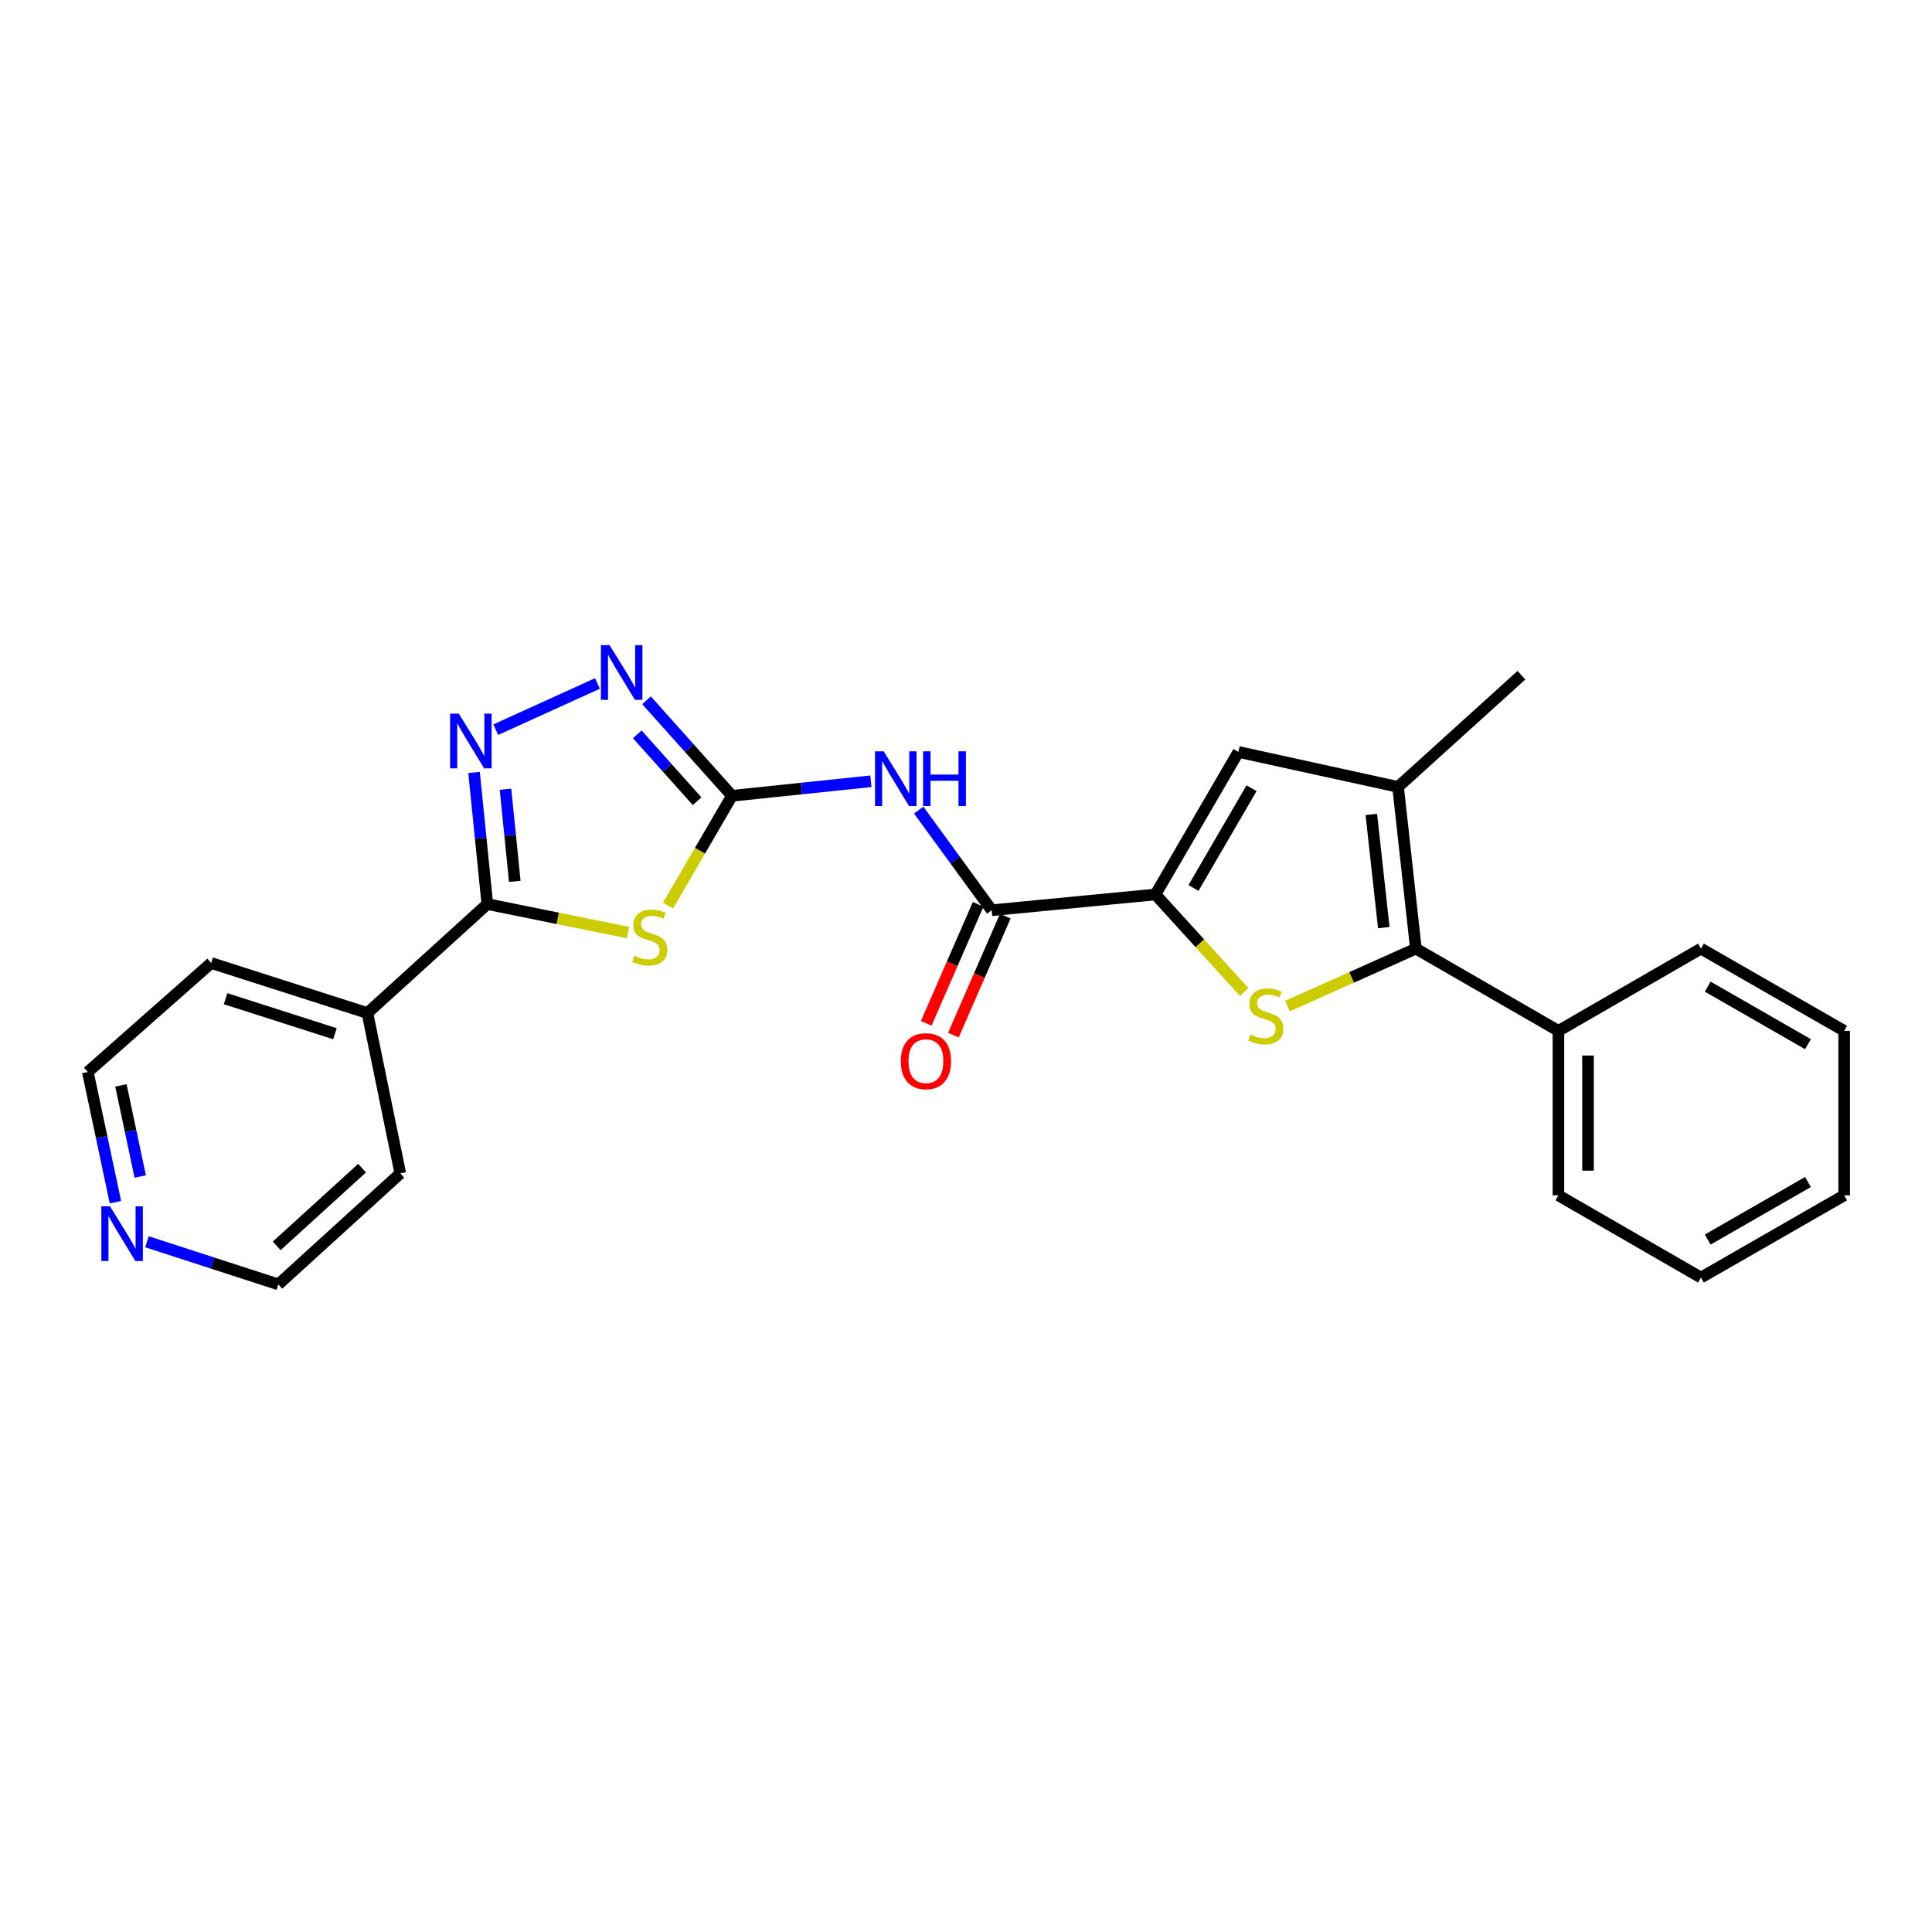 <?xml version='1.0' encoding='iso-8859-1'?>
<svg version='1.1' baseProfile='full'
              xmlns='http://www.w3.org/2000/svg'
                      xmlns:rdkit='http://www.rdkit.org/xml'
                      xmlns:xlink='http://www.w3.org/1999/xlink'
                  xml:space='preserve'
width='1000px' height='1000px' viewBox='0 0 1000 1000'>
<!-- END OF HEADER -->
<rect style='opacity:1.0;fill:#FFFFFF;stroke:none' width='1000' height='1000' x='0' y='0'> </rect>
<path class='bond-1' d='M 345.763,468.739 L 362.312,440.32' style='fill:none;fill-rule:evenodd;stroke:#CCCC00;stroke-width:6px;stroke-linecap:butt;stroke-linejoin:miter;stroke-opacity:1' />
<path class='bond-1' d='M 362.312,440.32 L 378.862,411.902' style='fill:none;fill-rule:evenodd;stroke:#000000;stroke-width:6px;stroke-linecap:butt;stroke-linejoin:miter;stroke-opacity:1' />
<path class='bond-4' d='M 325.085,482.7 L 288.664,475.326' style='fill:none;fill-rule:evenodd;stroke:#CCCC00;stroke-width:6px;stroke-linecap:butt;stroke-linejoin:miter;stroke-opacity:1' />
<path class='bond-4' d='M 288.664,475.326 L 252.243,467.952' style='fill:none;fill-rule:evenodd;stroke:#000000;stroke-width:6px;stroke-linecap:butt;stroke-linejoin:miter;stroke-opacity:1' />
<path class='bond-0' d='M 643.97,513.455 L 621.018,488.218' style='fill:none;fill-rule:evenodd;stroke:#CCCC00;stroke-width:6px;stroke-linecap:butt;stroke-linejoin:miter;stroke-opacity:1' />
<path class='bond-0' d='M 621.018,488.218 L 598.066,462.982' style='fill:none;fill-rule:evenodd;stroke:#000000;stroke-width:6px;stroke-linecap:butt;stroke-linejoin:miter;stroke-opacity:1' />
<path class='bond-3' d='M 666.38,520.756 L 699.618,505.882' style='fill:none;fill-rule:evenodd;stroke:#CCCC00;stroke-width:6px;stroke-linecap:butt;stroke-linejoin:miter;stroke-opacity:1' />
<path class='bond-3' d='M 699.618,505.882 L 732.856,491.007' style='fill:none;fill-rule:evenodd;stroke:#000000;stroke-width:6px;stroke-linecap:butt;stroke-linejoin:miter;stroke-opacity:1' />
<path class='bond-6' d='M 378.862,411.902 L 414.821,408.145' style='fill:none;fill-rule:evenodd;stroke:#000000;stroke-width:6px;stroke-linecap:butt;stroke-linejoin:miter;stroke-opacity:1' />
<path class='bond-6' d='M 414.821,408.145 L 450.78,404.387' style='fill:none;fill-rule:evenodd;stroke:#0000FF;stroke-width:6px;stroke-linecap:butt;stroke-linejoin:miter;stroke-opacity:1' />
<path class='bond-7' d='M 378.862,411.902 L 356.754,387.187' style='fill:none;fill-rule:evenodd;stroke:#000000;stroke-width:6px;stroke-linecap:butt;stroke-linejoin:miter;stroke-opacity:1' />
<path class='bond-7' d='M 356.754,387.187 L 334.646,362.473' style='fill:none;fill-rule:evenodd;stroke:#0000FF;stroke-width:6px;stroke-linecap:butt;stroke-linejoin:miter;stroke-opacity:1' />
<path class='bond-7' d='M 360.812,414.701 L 345.336,397.401' style='fill:none;fill-rule:evenodd;stroke:#000000;stroke-width:6px;stroke-linecap:butt;stroke-linejoin:miter;stroke-opacity:1' />
<path class='bond-7' d='M 345.336,397.401 L 329.861,380.1' style='fill:none;fill-rule:evenodd;stroke:#0000FF;stroke-width:6px;stroke-linecap:butt;stroke-linejoin:miter;stroke-opacity:1' />
<path class='bond-2' d='M 598.066,462.982 L 513.31,471.135' style='fill:none;fill-rule:evenodd;stroke:#000000;stroke-width:6px;stroke-linecap:butt;stroke-linejoin:miter;stroke-opacity:1' />
<path class='bond-10' d='M 598.066,462.982 L 640.993,389.204' style='fill:none;fill-rule:evenodd;stroke:#000000;stroke-width:6px;stroke-linecap:butt;stroke-linejoin:miter;stroke-opacity:1' />
<path class='bond-10' d='M 617.746,459.619 L 647.795,407.975' style='fill:none;fill-rule:evenodd;stroke:#000000;stroke-width:6px;stroke-linecap:butt;stroke-linejoin:miter;stroke-opacity:1' />
<path class='bond-11' d='M 732.856,491.007 L 806.633,533.568' style='fill:none;fill-rule:evenodd;stroke:#000000;stroke-width:6px;stroke-linecap:butt;stroke-linejoin:miter;stroke-opacity:1' />
<path class='bond-27' d='M 732.856,491.007 L 723.639,407.306' style='fill:none;fill-rule:evenodd;stroke:#000000;stroke-width:6px;stroke-linecap:butt;stroke-linejoin:miter;stroke-opacity:1' />
<path class='bond-27' d='M 716.246,480.128 L 709.794,421.538' style='fill:none;fill-rule:evenodd;stroke:#000000;stroke-width:6px;stroke-linecap:butt;stroke-linejoin:miter;stroke-opacity:1' />
<path class='bond-5' d='M 252.243,467.952 L 248.805,433.885' style='fill:none;fill-rule:evenodd;stroke:#000000;stroke-width:6px;stroke-linecap:butt;stroke-linejoin:miter;stroke-opacity:1' />
<path class='bond-5' d='M 248.805,433.885 L 245.367,399.817' style='fill:none;fill-rule:evenodd;stroke:#0000FF;stroke-width:6px;stroke-linecap:butt;stroke-linejoin:miter;stroke-opacity:1' />
<path class='bond-5' d='M 266.453,456.194 L 264.046,432.347' style='fill:none;fill-rule:evenodd;stroke:#000000;stroke-width:6px;stroke-linecap:butt;stroke-linejoin:miter;stroke-opacity:1' />
<path class='bond-5' d='M 264.046,432.347 L 261.639,408.499' style='fill:none;fill-rule:evenodd;stroke:#0000FF;stroke-width:6px;stroke-linecap:butt;stroke-linejoin:miter;stroke-opacity:1' />
<path class='bond-13' d='M 252.243,467.952 L 190.167,524.351' style='fill:none;fill-rule:evenodd;stroke:#000000;stroke-width:6px;stroke-linecap:butt;stroke-linejoin:miter;stroke-opacity:1' />
<path class='bond-25' d='M 256.607,377.682 L 309.235,353.767' style='fill:none;fill-rule:evenodd;stroke:#0000FF;stroke-width:6px;stroke-linecap:butt;stroke-linejoin:miter;stroke-opacity:1' />
<path class='bond-9' d='M 475.515,419.309 L 494.413,445.222' style='fill:none;fill-rule:evenodd;stroke:#0000FF;stroke-width:6px;stroke-linecap:butt;stroke-linejoin:miter;stroke-opacity:1' />
<path class='bond-9' d='M 494.413,445.222 L 513.31,471.135' style='fill:none;fill-rule:evenodd;stroke:#000000;stroke-width:6px;stroke-linecap:butt;stroke-linejoin:miter;stroke-opacity:1' />
<path class='bond-8' d='M 723.639,407.306 L 640.993,389.204' style='fill:none;fill-rule:evenodd;stroke:#000000;stroke-width:6px;stroke-linecap:butt;stroke-linejoin:miter;stroke-opacity:1' />
<path class='bond-15' d='M 723.639,407.306 L 787.484,349.486' style='fill:none;fill-rule:evenodd;stroke:#000000;stroke-width:6px;stroke-linecap:butt;stroke-linejoin:miter;stroke-opacity:1' />
<path class='bond-12' d='M 506.29,468.072 L 492.853,498.868' style='fill:none;fill-rule:evenodd;stroke:#000000;stroke-width:6px;stroke-linecap:butt;stroke-linejoin:miter;stroke-opacity:1' />
<path class='bond-12' d='M 492.853,498.868 L 479.416,529.664' style='fill:none;fill-rule:evenodd;stroke:#FF0000;stroke-width:6px;stroke-linecap:butt;stroke-linejoin:miter;stroke-opacity:1' />
<path class='bond-12' d='M 520.331,474.198 L 506.894,504.994' style='fill:none;fill-rule:evenodd;stroke:#000000;stroke-width:6px;stroke-linecap:butt;stroke-linejoin:miter;stroke-opacity:1' />
<path class='bond-12' d='M 506.894,504.994 L 493.457,535.79' style='fill:none;fill-rule:evenodd;stroke:#FF0000;stroke-width:6px;stroke-linecap:butt;stroke-linejoin:miter;stroke-opacity:1' />
<path class='bond-20' d='M 806.633,533.568 L 806.633,618.707' style='fill:none;fill-rule:evenodd;stroke:#000000;stroke-width:6px;stroke-linecap:butt;stroke-linejoin:miter;stroke-opacity:1' />
<path class='bond-20' d='M 821.952,546.339 L 821.952,605.936' style='fill:none;fill-rule:evenodd;stroke:#000000;stroke-width:6px;stroke-linecap:butt;stroke-linejoin:miter;stroke-opacity:1' />
<path class='bond-21' d='M 806.633,533.568 L 880.411,491.007' style='fill:none;fill-rule:evenodd;stroke:#000000;stroke-width:6px;stroke-linecap:butt;stroke-linejoin:miter;stroke-opacity:1' />
<path class='bond-18' d='M 190.167,524.351 L 207.188,607.345' style='fill:none;fill-rule:evenodd;stroke:#000000;stroke-width:6px;stroke-linecap:butt;stroke-linejoin:miter;stroke-opacity:1' />
<path class='bond-19' d='M 190.167,524.351 L 109.3,498.454' style='fill:none;fill-rule:evenodd;stroke:#000000;stroke-width:6px;stroke-linecap:butt;stroke-linejoin:miter;stroke-opacity:1' />
<path class='bond-19' d='M 173.365,535.055 L 116.758,516.927' style='fill:none;fill-rule:evenodd;stroke:#000000;stroke-width:6px;stroke-linecap:butt;stroke-linejoin:miter;stroke-opacity:1' />
<path class='bond-14' d='M 59.743,622.254 L 52.599,588.558' style='fill:none;fill-rule:evenodd;stroke:#0000FF;stroke-width:6px;stroke-linecap:butt;stroke-linejoin:miter;stroke-opacity:1' />
<path class='bond-14' d='M 52.599,588.558 L 45.455,554.861' style='fill:none;fill-rule:evenodd;stroke:#000000;stroke-width:6px;stroke-linecap:butt;stroke-linejoin:miter;stroke-opacity:1' />
<path class='bond-14' d='M 72.586,608.968 L 67.585,585.38' style='fill:none;fill-rule:evenodd;stroke:#0000FF;stroke-width:6px;stroke-linecap:butt;stroke-linejoin:miter;stroke-opacity:1' />
<path class='bond-14' d='M 67.585,585.38 L 62.584,561.793' style='fill:none;fill-rule:evenodd;stroke:#000000;stroke-width:6px;stroke-linecap:butt;stroke-linejoin:miter;stroke-opacity:1' />
<path class='bond-26' d='M 76.065,642.729 L 110.069,653.764' style='fill:none;fill-rule:evenodd;stroke:#0000FF;stroke-width:6px;stroke-linecap:butt;stroke-linejoin:miter;stroke-opacity:1' />
<path class='bond-26' d='M 110.069,653.764 L 144.074,664.8' style='fill:none;fill-rule:evenodd;stroke:#000000;stroke-width:6px;stroke-linecap:butt;stroke-linejoin:miter;stroke-opacity:1' />
<path class='bond-16' d='M 45.455,554.861 L 109.3,498.454' style='fill:none;fill-rule:evenodd;stroke:#000000;stroke-width:6px;stroke-linecap:butt;stroke-linejoin:miter;stroke-opacity:1' />
<path class='bond-17' d='M 144.074,664.8 L 207.188,607.345' style='fill:none;fill-rule:evenodd;stroke:#000000;stroke-width:6px;stroke-linecap:butt;stroke-linejoin:miter;stroke-opacity:1' />
<path class='bond-17' d='M 143.229,644.853 L 187.409,604.635' style='fill:none;fill-rule:evenodd;stroke:#000000;stroke-width:6px;stroke-linecap:butt;stroke-linejoin:miter;stroke-opacity:1' />
<path class='bond-23' d='M 806.633,618.707 L 880.411,661.268' style='fill:none;fill-rule:evenodd;stroke:#000000;stroke-width:6px;stroke-linecap:butt;stroke-linejoin:miter;stroke-opacity:1' />
<path class='bond-22' d='M 880.411,491.007 L 954.545,533.568' style='fill:none;fill-rule:evenodd;stroke:#000000;stroke-width:6px;stroke-linecap:butt;stroke-linejoin:miter;stroke-opacity:1' />
<path class='bond-22' d='M 883.904,510.676 L 935.798,540.469' style='fill:none;fill-rule:evenodd;stroke:#000000;stroke-width:6px;stroke-linecap:butt;stroke-linejoin:miter;stroke-opacity:1' />
<path class='bond-24' d='M 954.545,533.568 L 954.545,618.707' style='fill:none;fill-rule:evenodd;stroke:#000000;stroke-width:6px;stroke-linecap:butt;stroke-linejoin:miter;stroke-opacity:1' />
<path class='bond-28' d='M 880.411,661.268 L 954.545,618.707' style='fill:none;fill-rule:evenodd;stroke:#000000;stroke-width:6px;stroke-linecap:butt;stroke-linejoin:miter;stroke-opacity:1' />
<path class='bond-28' d='M 883.904,641.598 L 935.798,611.806' style='fill:none;fill-rule:evenodd;stroke:#000000;stroke-width:6px;stroke-linecap:butt;stroke-linejoin:miter;stroke-opacity:1' />
<path  class='atom-0' d='M 328.309 494.693
Q 328.629 494.813, 329.949 495.373
Q 331.269 495.933, 332.709 496.293
Q 334.189 496.613, 335.629 496.613
Q 338.309 496.613, 339.869 495.333
Q 341.429 494.013, 341.429 491.733
Q 341.429 490.173, 340.629 489.213
Q 339.869 488.253, 338.669 487.733
Q 337.469 487.213, 335.469 486.613
Q 332.949 485.853, 331.429 485.133
Q 329.949 484.413, 328.869 482.893
Q 327.829 481.373, 327.829 478.813
Q 327.829 475.253, 330.229 473.053
Q 332.669 470.853, 337.469 470.853
Q 340.749 470.853, 344.469 472.413
L 343.549 475.493
Q 340.149 474.093, 337.589 474.093
Q 334.829 474.093, 333.309 475.253
Q 331.789 476.373, 331.829 478.333
Q 331.829 479.853, 332.589 480.773
Q 333.389 481.693, 334.509 482.213
Q 335.669 482.733, 337.589 483.333
Q 340.149 484.133, 341.669 484.933
Q 343.189 485.733, 344.269 487.373
Q 345.389 488.973, 345.389 491.733
Q 345.389 495.653, 342.749 497.773
Q 340.149 499.853, 335.789 499.853
Q 333.269 499.853, 331.349 499.293
Q 329.469 498.773, 327.229 497.853
L 328.309 494.693
' fill='#CCCC00'/>
<path  class='atom-1' d='M 647.172 535.492
Q 647.492 535.612, 648.812 536.172
Q 650.132 536.732, 651.572 537.092
Q 653.052 537.412, 654.492 537.412
Q 657.172 537.412, 658.732 536.132
Q 660.292 534.812, 660.292 532.532
Q 660.292 530.972, 659.492 530.012
Q 658.732 529.052, 657.532 528.532
Q 656.332 528.012, 654.332 527.412
Q 651.812 526.652, 650.292 525.932
Q 648.812 525.212, 647.732 523.692
Q 646.692 522.172, 646.692 519.612
Q 646.692 516.052, 649.092 513.852
Q 651.532 511.652, 656.332 511.652
Q 659.612 511.652, 663.332 513.212
L 662.412 516.292
Q 659.012 514.892, 656.452 514.892
Q 653.692 514.892, 652.172 516.052
Q 650.652 517.172, 650.692 519.132
Q 650.692 520.652, 651.452 521.572
Q 652.252 522.492, 653.372 523.012
Q 654.532 523.532, 656.452 524.132
Q 659.012 524.932, 660.532 525.732
Q 662.052 526.532, 663.132 528.172
Q 664.252 529.772, 664.252 532.532
Q 664.252 536.452, 661.612 538.572
Q 659.012 540.652, 654.652 540.652
Q 652.132 540.652, 650.212 540.092
Q 648.332 539.572, 646.092 538.652
L 647.172 535.492
' fill='#CCCC00'/>
<path  class='atom-6' d='M 237.464 369.376
L 246.744 384.376
Q 247.664 385.856, 249.144 388.536
Q 250.624 391.216, 250.704 391.376
L 250.704 369.376
L 254.464 369.376
L 254.464 397.696
L 250.584 397.696
L 240.624 381.296
Q 239.464 379.376, 238.224 377.176
Q 237.024 374.976, 236.664 374.296
L 236.664 397.696
L 232.984 397.696
L 232.984 369.376
L 237.464 369.376
' fill='#0000FF'/>
<path  class='atom-7' d='M 457.392 388.882
L 466.672 403.882
Q 467.592 405.362, 469.072 408.042
Q 470.552 410.722, 470.632 410.882
L 470.632 388.882
L 474.392 388.882
L 474.392 417.202
L 470.512 417.202
L 460.552 400.802
Q 459.392 398.882, 458.152 396.682
Q 456.952 394.482, 456.592 393.802
L 456.592 417.202
L 452.912 417.202
L 452.912 388.882
L 457.392 388.882
' fill='#0000FF'/>
<path  class='atom-7' d='M 477.792 388.882
L 481.632 388.882
L 481.632 400.922
L 496.112 400.922
L 496.112 388.882
L 499.952 388.882
L 499.952 417.202
L 496.112 417.202
L 496.112 404.122
L 481.632 404.122
L 481.632 417.202
L 477.792 417.202
L 477.792 388.882
' fill='#0000FF'/>
<path  class='atom-8' d='M 315.505 333.913
L 324.785 348.913
Q 325.705 350.393, 327.185 353.073
Q 328.665 355.753, 328.745 355.913
L 328.745 333.913
L 332.505 333.913
L 332.505 362.233
L 328.625 362.233
L 318.665 345.833
Q 317.505 343.913, 316.265 341.713
Q 315.065 339.513, 314.705 338.833
L 314.705 362.233
L 311.025 362.233
L 311.025 333.913
L 315.505 333.913
' fill='#0000FF'/>
<path  class='atom-13' d='M 466.26 549.256
Q 466.26 542.456, 469.62 538.656
Q 472.98 534.856, 479.26 534.856
Q 485.54 534.856, 488.9 538.656
Q 492.26 542.456, 492.26 549.256
Q 492.26 556.136, 488.86 560.056
Q 485.46 563.936, 479.26 563.936
Q 473.02 563.936, 469.62 560.056
Q 466.26 556.176, 466.26 549.256
M 479.26 560.736
Q 483.58 560.736, 485.9 557.856
Q 488.26 554.936, 488.26 549.256
Q 488.26 543.696, 485.9 540.896
Q 483.58 538.056, 479.26 538.056
Q 474.94 538.056, 472.58 540.856
Q 470.26 543.656, 470.26 549.256
Q 470.26 554.976, 472.58 557.856
Q 474.94 560.736, 479.26 560.736
' fill='#FF0000'/>
<path  class='atom-15' d='M 56.939 624.393
L 66.219 639.393
Q 67.139 640.873, 68.619 643.553
Q 70.099 646.233, 70.179 646.393
L 70.179 624.393
L 73.939 624.393
L 73.939 652.713
L 70.059 652.713
L 60.099 636.313
Q 58.939 634.393, 57.699 632.193
Q 56.499 629.993, 56.139 629.313
L 56.139 652.713
L 52.459 652.713
L 52.459 624.393
L 56.939 624.393
' fill='#0000FF'/>
</svg>
